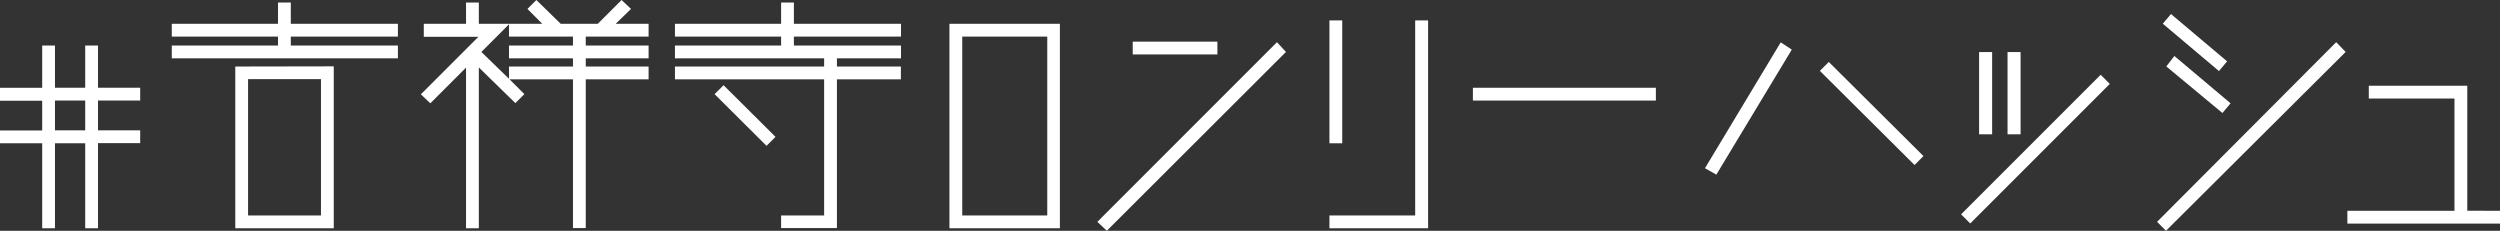 <svg xmlns="http://www.w3.org/2000/svg" viewBox="0 0 420.14 38.79"><rect x="0" y="0" width="420.14" height="38.79" fill="#333333" stroke="none"/><defs><style>.cls-1{fill:#fff;}</style></defs><g id="レイヤー_2" data-name="レイヤー 2"><g id="レイヤー_1-2" data-name="レイヤー 1"><path class="cls-1" d="M16.47,16.9v5h7.09v2.15H16.47V38.36H14.32V24.08H9.24V38.36H7.09V24.08H0V21.93H7.09v-5H0V14.75H7.09V7.65H9.24v7.1h5.08V7.65h2.15v7.1h7.09V16.9Zm-2.15,0H9.24v5h5.08Z"/><path class="cls-1" d="M48.87,6.15v1.5h18V9.8h-38V7.65H46.72V6.15H28.87V4H46.72V.43h2.15V4h18V6.15Zm7.22,5V38.36H39.54V11.18Zm-2.15,2.15H41.69V36.21H53.94Z"/><path class="cls-1" d="M98.44,6.15v1.5H109V9.8H98.44v1.38H109v2.15H98.44v25H96.29v-25H85.63l2.49,2.49-1.51,1.51-6.14-6V38.36H78.32v-27l-6,6-1.59-1.51,9.67-9.67H71.22V4h7.1V.43h2.15V4H91.13L88.64,1.5,90.14,0l4.09,4h6.23l4-4,1.59,1.5L103.47,4H109V6.15Zm-2.15,0H85.54V4.08L80.9,8.73l4.64,4.51V11.18H96.29V9.8H85.54V7.65H96.29Z"/><path class="cls-1" d="M133.42,6.15v1.5h18V9.8H140.65v1.38H151.4v2.15H140.65v25h-9.38V36.21h7.23V13.33H113.43V11.18H138.5V9.8H113.43V7.65h17.84V6.15H113.43V4h17.84V.43h2.15V4h18V6.15ZM121.6,14.32,130.33,23l-1.51,1.51-8.73-8.69Z"/><path class="cls-1" d="M178.12,4V38.36H159.56V4ZM176,6.15H161.71V36.21H176Z"/><polygon class="cls-1" points="216.11 8.73 186.01 38.78 184.42 37.28 214.6 7.09 216.11 8.73"/><rect class="cls-1" x="190.36" y="7" width="14.23" height="2.15"/><path class="cls-1" d="M240,3.43V38.36H223.42V36.21h14.41V3.43ZM225.57,24.08h-2.15V3.43h2.15Z"/><path class="cls-1" d="M278.28,14.75V16.9H247.53V14.75Z"/><polygon class="cls-1" points="299.26 7.12 301.12 8.34 288.44 29.35 286.53 28.27 299.26 7.12"/><polygon class="cls-1" points="323.25 26.23 321.75 27.73 305.84 11.91 307.34 10.41 323.25 26.23"/><rect class="cls-1" x="325.49" y="23.98" width="33.17" height="2.17" transform="translate(82.46 249.22) rotate(-45)"/><rect class="cls-1" x="332.6" y="8.75" width="2.19" height="13.82"/><rect class="cls-1" x="337.38" y="8.75" width="2.19" height="13.82"/><polygon class="cls-1" points="394.2 8.73 364.01 38.78 362.51 37.28 392.61 7.09 394.2 8.73"/><rect class="cls-1" x="367.79" y="0.96" width="2.13" height="12.34" transform="translate(125.64 284.53) rotate(-49.86)"/><polygon class="cls-1" points="373.49 18.99 364.06 11.16 365.42 9.41 374.86 17.36 373.49 18.99"/><path class="cls-1" d="M420.14,35.43v2.15H394.49V35.43h18V16.56h-14.4V14.41h16.55v21Z"/></g></g></svg>
